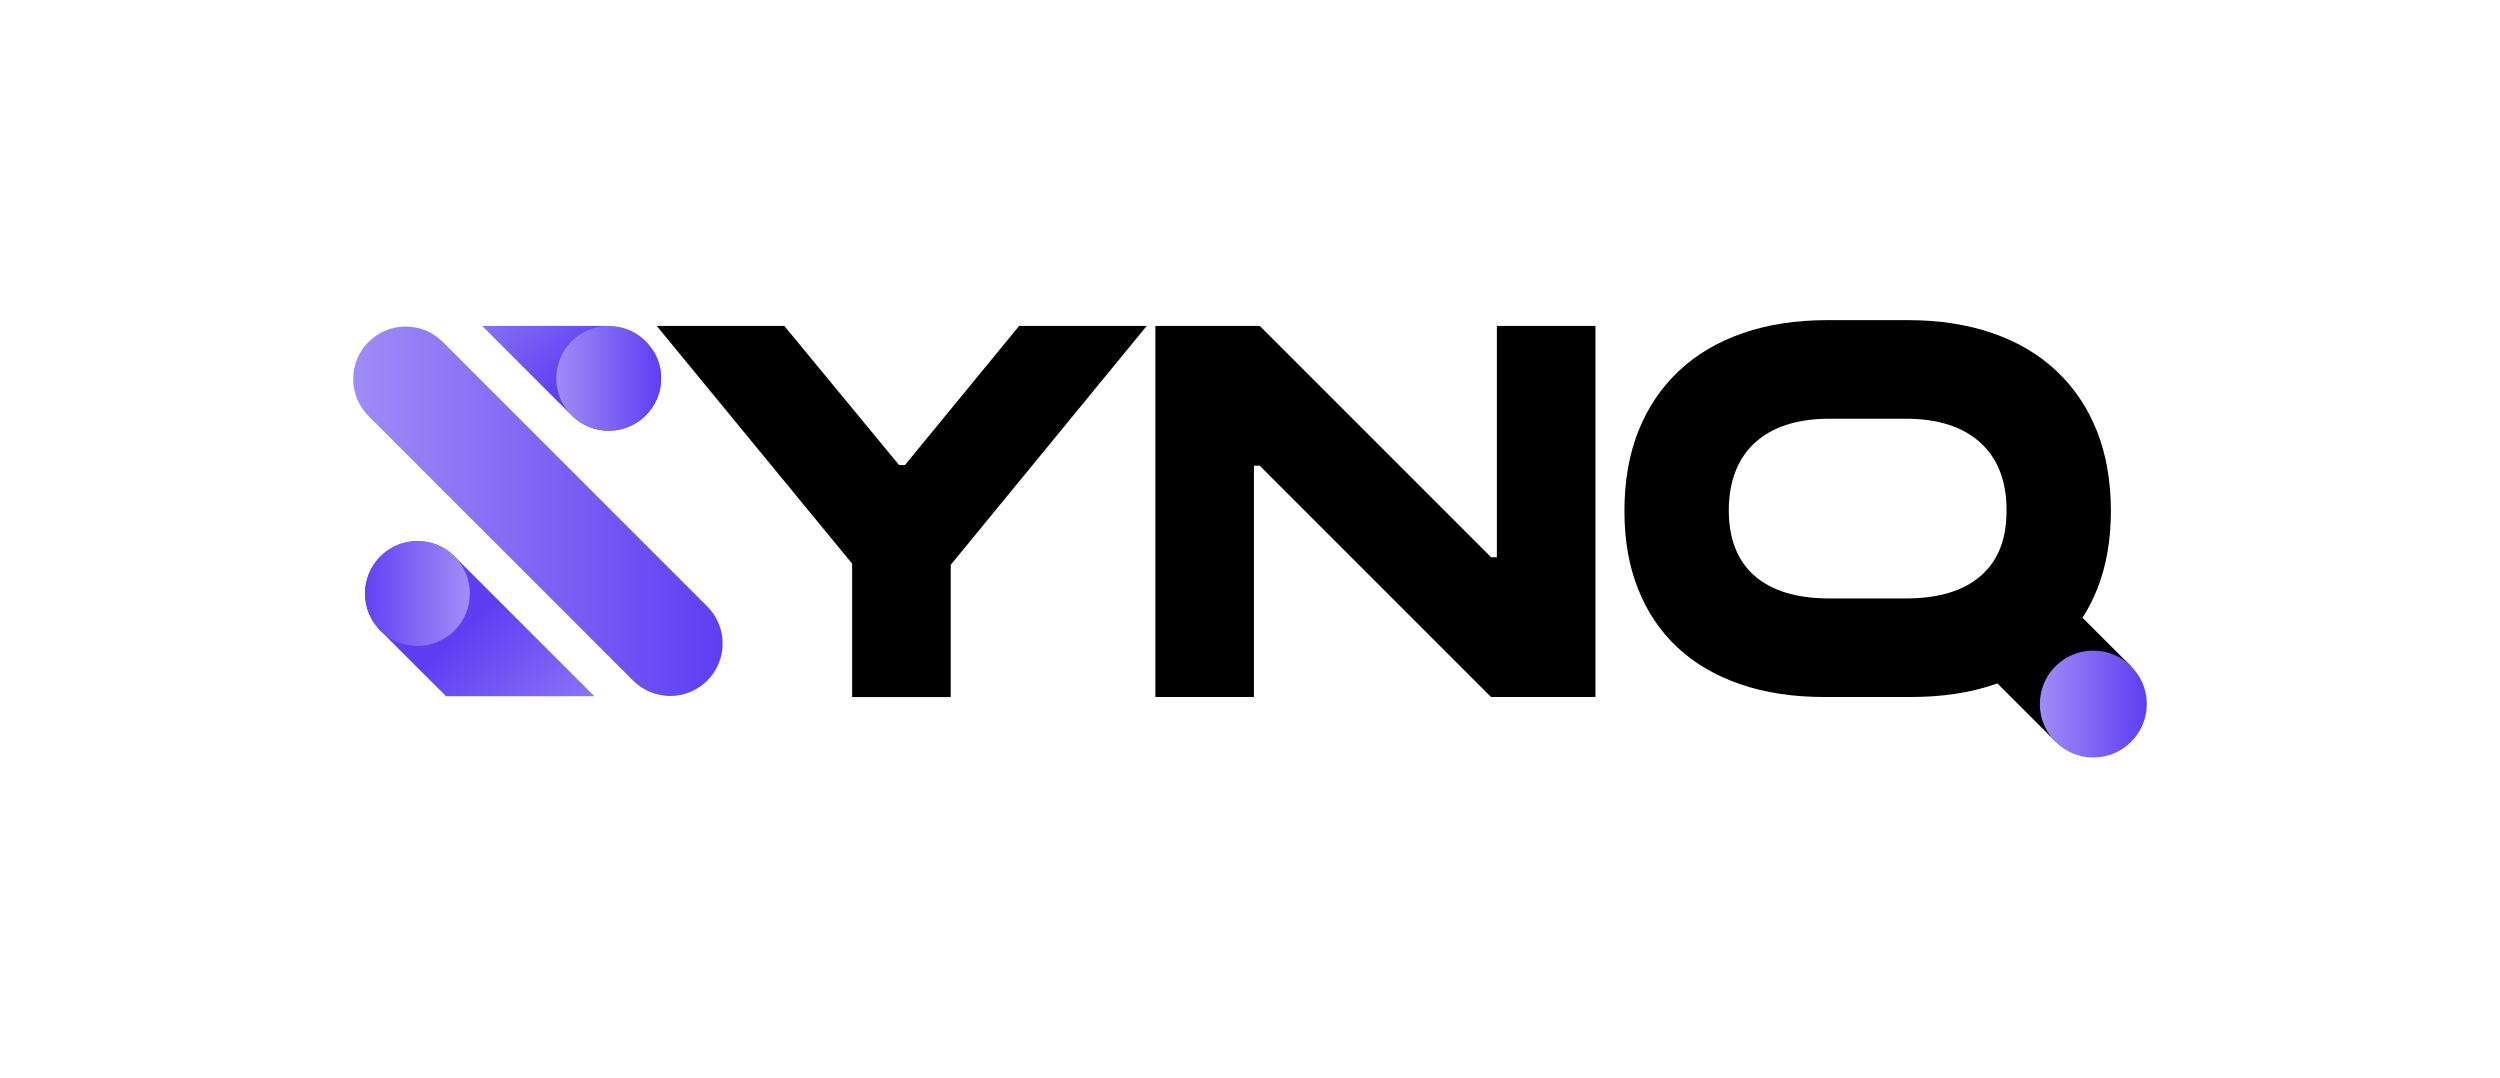<?xml version="1.0" encoding="UTF-8"?>
<svg id="Layer_1" xmlns="http://www.w3.org/2000/svg" version="1.1" xmlns:xlink="http://www.w3.org/1999/xlink" viewBox="0 0 1080 465.55">
  <!-- Generator: Adobe Illustrator 29.8.2, SVG Export Plug-In . SVG Version: 2.1.1 Build 3)  -->
  <defs>
    <style>
      .st0 {
        fill: url(#linear-gradient2);
      }

      .st1 {
        fill: url(#linear-gradient1);
      }

      .st2 {
        fill: url(#linear-gradient4);
      }

      .st3 {
        fill: url(#linear-gradient5);
      }

      .st4 {
        fill: url(#linear-gradient3);
      }

      .st5 {
        fill: url(#linear-gradient);
      }
    </style>
    <linearGradient id="linear-gradient" x1="881.21" y1="304.15" x2="927.42" y2="304.15" gradientUnits="userSpaceOnUse">
      <stop offset="0" stop-color="#a08cf7"/>
      <stop offset="1" stop-color="#5e3ef3"/>
    </linearGradient>
    <linearGradient id="linear-gradient1" x1="152.58" y1="220.87" x2="312.17" y2="220.87" xlink:href="#linear-gradient"/>
    <linearGradient id="linear-gradient2" x1="209.04" y1="106.93" x2="255.46" y2="157.21" xlink:href="#linear-gradient"/>
    <linearGradient id="linear-gradient3" x1="256.8" y1="337.25" x2="198.77" y2="273.73" xlink:href="#linear-gradient"/>
    <linearGradient id="linear-gradient4" x1="201.69" y1="256.39" x2="155.49" y2="256.39" xlink:href="#linear-gradient"/>
    <linearGradient id="linear-gradient5" x1="240.33" y1="163.44" x2="285.61" y2="163.44" xlink:href="#linear-gradient"/>
  </defs>
  <g>
    <path d="M390.92,200.92l49.34-60.11h55.11l-84.66,103.2v57.11h-42.58v-57.61l-84.41-102.7h55.11l49.59,60.11h2.5Z"/>
    <path d="M644.15,240.74h2.5v-99.94h42.58v160.31h-45.09l-99.94-99.94h-2.5v99.94h-42.58v-160.31h45.09l99.94,99.94Z"/>
  </g>
  <path d="M920.63,287.82l-20.97-20.97c2.47-3.85,4.6-7.99,6.36-12.45,3.93-9.93,5.89-21.17,5.89-33.69s-2-24.33-6.01-34.44c-4.01-10.1-9.81-18.74-17.41-25.92-7.6-7.18-16.82-12.65-27.68-16.41-10.85-3.76-23.04-5.64-36.57-5.64h-34.82c-13.52,0-25.72,1.88-36.57,5.64-10.86,3.76-20.08,9.23-27.68,16.41-7.6,7.18-13.4,15.82-17.41,25.92-4.01,10.11-6.01,21.58-6.01,34.44s1.96,23.76,5.89,33.69c3.92,9.94,9.6,18.37,17.03,25.3,7.43,6.93,16.49,12.23,27.18,15.9,10.68,3.68,22.79,5.51,36.32,5.51h37.32c13.52,0,25.63-1.84,36.32-5.51.35-.12.69-.26,1.04-.38l25.19,25.19,32.59-32.59ZM823.24,258.53h-32.81c-14.19,0-25.01-3.26-32.44-9.77-7.43-6.51-11.15-15.94-11.15-28.3s3.8-22.46,11.4-29.31c7.6-6.85,18.32-10.27,32.19-10.27h32.81c13.86,0,24.59,3.42,32.19,10.27,7.6,6.85,11.4,16.62,11.4,29.31s-3.71,21.79-11.15,28.3c-7.43,6.51-18.24,9.77-32.44,9.77Z"/>
  <circle class="st5" cx="904.31" cy="304.15" r="23.1"/>
  <path class="st1" d="M305.54,294.03c-8.84,8.85-23.19,8.85-32.04,0l-114.28-114.28c-8.85-8.85-8.85-23.2,0-32.05,4.42-4.42,10.23-6.63,16.02-6.63s11.59,2.2,16.02,6.63l114.28,114.29c8.85,8.85,8.85,23.19,0,32.04Z"/>
  <path class="st0" d="M278.96,179.43c-8.84,8.86-23.19,8.86-32.03,0l-38.63-38.63h53.94l2.21,10.69h17.75c5.44,8.73,4.35,20.36-3.24,27.94Z"/>
  <path class="st4" d="M256.76,300.77h-64.08l-28.34-28.34c-8.86-8.84-8.86-23.19,0-32.05,4.43-4.43,10.21-6.64,16.02-6.64s11.59,2.21,16.01,6.64l60.39,60.39Z"/>
  <circle class="st2" cx="180.33" cy="256.39" r="22.64"/>
  <circle class="st3" cx="262.97" cy="163.44" r="22.64"/>
</svg>